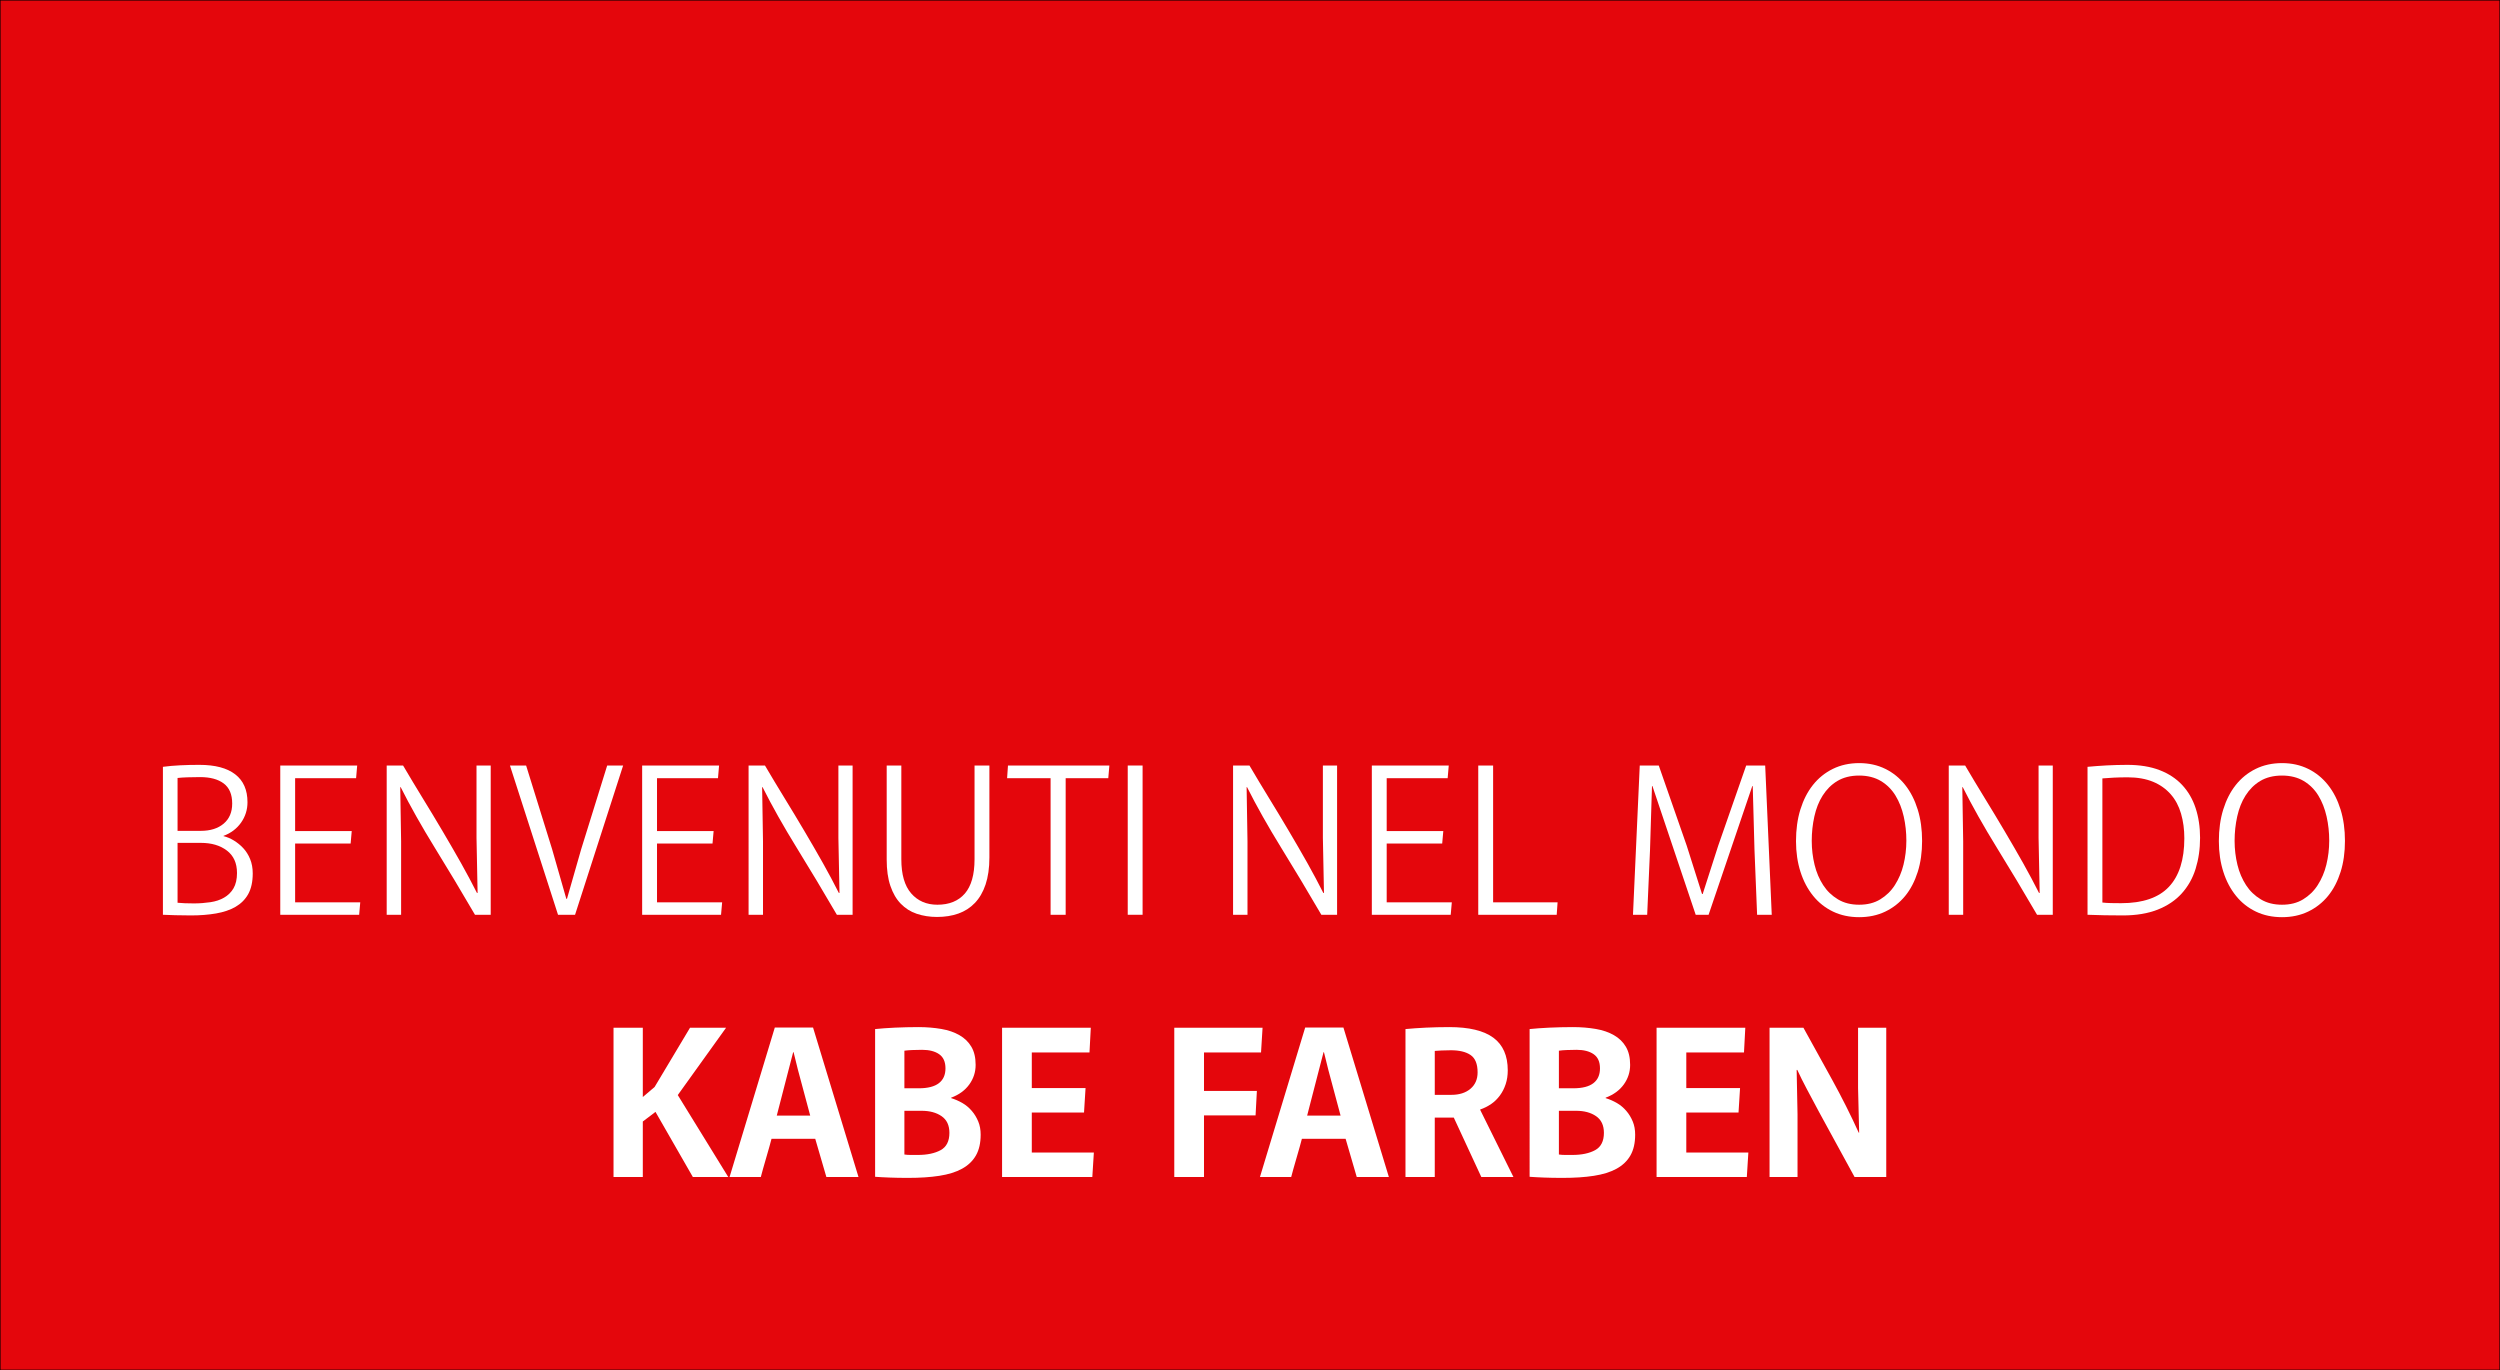 <?xml version="1.0" encoding="utf-8"?>
<!-- Generator: Adobe Illustrator 27.4.1, SVG Export Plug-In . SVG Version: 6.00 Build 0)  -->
<svg version="1.1" id="Ebene_1" xmlns="http://www.w3.org/2000/svg" xmlns:xlink="http://www.w3.org/1999/xlink" x="0px" y="0px"
	 viewBox="0 0 2288 1254" style="enable-background:new 0 0 2288 1254;" xml:space="preserve">
<rect x="0" y="0" width="2288" height="1254" fill="#333333" stroke="none"/>
<style type="text/css">
	.st0{fill:#E4060C;stroke:#000000;stroke-width:0.962;stroke-miterlimit:10;}
	.st1{enable-background:new    ;}
	.st2{fill:#FFFFFF;}
</style>
<rect y="0" class="st0" width="2288" height="1254"/>
<g class="st1">
	<path class="st2" d="M149.1,701.8c4.9-0.7,10.2-1.1,15.9-1.4c5.7-0.3,11.5-0.4,17.5-0.4c14.4,0,25.3,2.9,32.8,8.7
		c7.5,5.8,11.2,14.3,11.2,25.5c0,6.9-2,13.2-5.9,18.7c-3.9,5.5-9.3,9.6-16.1,12.1v0.2c3.2,0.8,6.4,2.1,9.5,4c3.1,1.9,6,4.2,8.6,7
		c2.6,2.8,4.7,6.1,6.3,10c1.6,3.9,2.4,8.3,2.4,13.2c0,7.6-1.4,13.9-4.1,18.8c-2.7,4.9-6.6,8.8-11.6,11.7c-5,2.9-11,4.9-17.9,6.1
		c-6.9,1.2-14.6,1.8-23,1.8c-5.2,0-9.9-0.1-14.2-0.2c-4.3-0.1-8.1-0.3-11.4-0.4V701.8z M183.1,711.2c-4.4,0-8.3,0.1-11.6,0.2
		c-3.3,0.1-6.3,0.3-9,0.6v48.4h21.2c8.8,0,15.8-2.2,21-6.6c5.2-4.4,7.8-10.5,7.8-18.4c0-8.4-2.6-14.5-7.8-18.4
		C199.5,713.1,192.3,711.2,183.1,711.2z M162.5,771.4v54.8c4,0.4,9,0.6,15,0.6c5.2,0,10.2-0.4,15-1.1c4.8-0.7,9-2.1,12.6-4.2
		c3.6-2.1,6.5-4.9,8.6-8.5c2.1-3.6,3.2-8.3,3.2-14c0-9.1-3.1-15.9-9.3-20.6c-6.2-4.7-14.1-7-23.7-7H162.5z"/>
	<path class="st2" d="M325.9,712.2h-55.8v48.4h51.8l-1,11.4h-50.8v53.8h59.6l-1,11.4h-72.2V700.6h70.4L325.9,712.2z"/>
	<path class="st2" d="M434.7,837.2c-12.5-21.5-24.8-41.9-36.8-61.4c-12-19.5-22.4-37.9-31.2-55.4h-0.4l0.8,49.6v67.2h-13.2V700.6h15
		c5.7,9.7,11.7,19.7,17.9,29.8c6.2,10.1,12.3,20.2,18.2,30.2c5.9,10,11.6,19.8,17,29.4c5.4,9.6,10.2,18.7,14.5,27.2h0.6l-1-50.4
		v-66.2h13v136.6H434.7z"/>
	<path class="st2" d="M510.7,837.2l-44-136.6h14.8l23.8,76.6l13,45.4h0.6l13-45.4l23.8-76.6h14.6l-44,136.6H510.7z"/>
	<path class="st2" d="M657.1,712.2h-55.8v48.4h51.8l-1,11.4h-50.8v53.8h59.6l-1,11.4h-72.2V700.6h70.4L657.1,712.2z"/>
	<path class="st2" d="M765.9,837.2c-12.5-21.5-24.8-41.9-36.8-61.4c-12-19.5-22.4-37.9-31.2-55.4h-0.4l0.8,49.6v67.2h-13.2V700.6h15
		c5.7,9.7,11.7,19.7,17.9,29.8c6.2,10.1,12.3,20.2,18.2,30.2c5.9,10,11.6,19.8,17,29.4c5.4,9.6,10.2,18.7,14.5,27.2h0.6l-1-50.4
		v-66.2h13v136.6H765.9z"/>
	<path class="st2" d="M857.5,839.2c-6.7,0-12.8-1-18.5-2.9c-5.7-1.9-10.5-5-14.6-9.2c-4.1-4.2-7.2-9.6-9.5-16.3
		c-2.3-6.7-3.4-14.7-3.4-24.2v-86h13.4v85.8c0,13.9,3,24.3,9,31.2c6,6.9,14,10.4,24,10.4c10.8,0,19.2-3.4,25.1-10.2
		c5.9-6.8,8.9-17.3,8.9-31.4v-85.8h13.6v84.2c0,9.6-1.2,17.8-3.5,24.7c-2.3,6.9-5.6,12.5-9.8,16.9c-4.2,4.4-9.2,7.6-15.1,9.7
		C871.2,838.2,864.7,839.2,857.5,839.2z"/>
	<path class="st2" d="M921.7,712.2l0.8-11.6h92.8l-1,11.6h-39v125h-13.8v-125H921.7z"/>
	<path class="st2" d="M1045.7,837.2h-13.6V700.6h13.6V837.2z"/>
	<path class="st2" d="M1209.3,837.2c-12.5-21.5-24.8-41.9-36.8-61.4c-12-19.5-22.4-37.9-31.2-55.4h-0.4l0.8,49.6v67.2h-13.2V700.6
		h15c5.7,9.7,11.7,19.7,17.9,29.8c6.2,10.1,12.3,20.2,18.2,30.2c5.9,10,11.6,19.8,17,29.4c5.4,9.6,10.2,18.7,14.5,27.2h0.6l-1-50.4
		v-66.2h13v136.6H1209.3z"/>
	<path class="st2" d="M1324.9,712.2h-55.8v48.4h51.8l-1,11.4h-50.8v53.8h59.6l-1,11.4h-72.2V700.6h70.4L1324.9,712.2z"/>
	<path class="st2" d="M1366.5,700.6v125.2h59l-0.8,11.4h-71.8V700.6H1366.5z"/>
	<path class="st2" d="M1512.3,719.4h-0.4l-1.8,58.4l-2.6,59.4h-13l6.2-136.6h17.4l25.6,73.4l14,44.2h0.6l14.2-44.2l25.6-73.4h17.4
		l6,136.6h-13.4l-2.4-59.4l-1.6-58.4h-0.4l-40,117.8h-11.8L1512.3,719.4z"/>
	<path class="st2" d="M1701.5,839.4c-8.8,0-16.8-1.7-23.9-5.1c-7.1-3.4-13.2-8.2-18.2-14.4s-8.9-13.5-11.6-22
		c-2.7-8.5-4.1-17.8-4.1-28.1c0-10.5,1.3-20.2,4-28.9c2.7-8.7,6.5-16.2,11.5-22.5c5-6.3,11.1-11.2,18.2-14.7
		c7.1-3.5,15.2-5.3,24.1-5.3c8.9,0,16.9,1.8,24,5.3c7.1,3.5,13.1,8.4,18.1,14.7c5,6.3,8.8,13.8,11.5,22.5c2.7,8.7,4,18.3,4,28.7
		c0,10.4-1.3,19.9-4,28.4c-2.7,8.5-6.5,15.9-11.5,22c-5,6.1-11.1,10.9-18.2,14.3C1718.3,837.7,1710.3,839.4,1701.5,839.4z
		 M1701.5,828c7.5,0,13.9-1.6,19.3-4.9c5.4-3.3,9.9-7.6,13.4-13.1c3.5-5.5,6.2-11.7,7.9-18.7c1.7-7,2.6-14.3,2.6-21.9
		c0-7.6-0.8-15-2.4-22.1c-1.6-7.1-4.1-13.5-7.5-19.1c-3.4-5.6-7.9-10.1-13.4-13.4c-5.5-3.3-12.2-5-19.9-5c-7.9,0-14.5,1.7-20,5
		c-5.5,3.3-9.9,7.8-13.4,13.3c-3.5,5.5-6,11.9-7.6,19.1c-1.6,7.2-2.4,14.7-2.4,22.4c0,7.6,0.9,14.9,2.6,21.9
		c1.7,7,4.4,13.2,7.9,18.6c3.5,5.4,8,9.7,13.5,13C1687.6,826.4,1694,828,1701.5,828z"/>
	<path class="st2" d="M1864.3,837.2c-12.5-21.5-24.8-41.9-36.8-61.4c-12-19.5-22.4-37.9-31.2-55.4h-0.4l0.8,49.6v67.2h-13.2V700.6
		h15c5.7,9.7,11.7,19.7,17.9,29.8c6.2,10.1,12.3,20.2,18.2,30.2c5.9,10,11.6,19.8,17,29.4c5.4,9.6,10.2,18.7,14.5,27.2h0.6l-1-50.4
		v-66.2h13v136.6H1864.3z"/>
	<path class="st2" d="M1910.5,701.8c5.6-0.5,11.5-1,17.6-1.3c6.1-0.3,12.4-0.5,18.8-0.5c11.3,0,21.2,1.6,29.5,4.8
		c8.3,3.2,15.2,7.7,20.7,13.6c5.5,5.9,9.6,12.9,12.3,21.1c2.7,8.2,4.1,17.3,4.1,27.3c0,10.3-1.4,19.7-4.1,28.4
		c-2.7,8.7-7,16.2-12.7,22.5c-5.7,6.3-13.1,11.3-22,14.8c-8.9,3.5-19.5,5.3-31.8,5.3c-11.5,0-22.3-0.2-32.4-0.6V701.8z
		 M1947.3,711.4c-4.7,0-8.9,0.1-12.8,0.3c-3.9,0.2-7.3,0.4-10.4,0.7V826c2.3,0.3,4.9,0.4,7.8,0.5c2.9,0.1,6,0.1,9.2,0.1
		c19.9,0,34.5-5,43.9-15c9.4-10,14.1-24.8,14.1-44.4c0-8.1-1-15.6-3-22.5c-2-6.9-5.1-12.8-9.4-17.7c-4.3-4.9-9.7-8.8-16.2-11.5
		C1964,712.8,1956.2,711.4,1947.3,711.4z"/>
	<path class="st2" d="M2088.5,839.4c-8.8,0-16.8-1.7-23.9-5.1c-7.1-3.4-13.2-8.2-18.2-14.4s-8.9-13.5-11.6-22
		c-2.7-8.5-4.1-17.8-4.1-28.1c0-10.5,1.3-20.2,4-28.9c2.7-8.7,6.5-16.2,11.5-22.5c5-6.3,11.1-11.2,18.2-14.7
		c7.1-3.5,15.2-5.3,24.1-5.3c8.9,0,16.9,1.8,24,5.3c7.1,3.5,13.1,8.4,18.1,14.7c5,6.3,8.8,13.8,11.5,22.5c2.7,8.7,4,18.3,4,28.7
		c0,10.4-1.3,19.9-4,28.4c-2.7,8.5-6.5,15.9-11.5,22c-5,6.1-11.1,10.9-18.2,14.3C2105.3,837.7,2097.3,839.4,2088.5,839.4z
		 M2088.5,828c7.5,0,13.9-1.6,19.3-4.9c5.4-3.3,9.9-7.6,13.4-13.1c3.5-5.5,6.2-11.7,7.9-18.7c1.7-7,2.6-14.3,2.6-21.9
		c0-7.6-0.8-15-2.4-22.1c-1.6-7.1-4.1-13.5-7.5-19.1c-3.4-5.6-7.9-10.1-13.4-13.4c-5.5-3.3-12.2-5-19.9-5c-7.9,0-14.5,1.7-20,5
		c-5.5,3.3-9.9,7.8-13.4,13.3c-3.5,5.5-6,11.9-7.6,19.1c-1.6,7.2-2.4,14.7-2.4,22.4c0,7.6,0.9,14.9,2.6,21.9
		c1.7,7,4.4,13.2,7.9,18.6c3.5,5.4,8,9.7,13.5,13C2074.6,826.4,2081,828,2088.5,828z"/>
	<path class="st2" d="M588.3,1004l10.8-9.2l32.4-54.2h33l-44.2,61.6l46.2,75h-32.4l-34.2-59.6l-11.6,8.8v50.8h-26.8V940.6h26.8V1004
		z"/>
	<path class="st2" d="M785.7,1077.2h-29.4l-10.2-35h-40c-0.4,1.7-1.1,4.2-2,7.4c-0.9,3.2-1.9,6.6-2.9,10.1c-1,3.5-2,6.9-2.9,10.1
		c-0.9,3.2-1.6,5.7-2,7.4h-28.6l41.4-136.8h35L785.7,1077.2z M725.9,963l-4.2,16.2l-10.8,41.8h30.6l-11.2-41.8l-4-16.2H725.9z"/>
	<path class="st2" d="M800.9,941.8c5.1-0.5,11.1-1,18.1-1.3c7-0.3,14.2-0.5,21.5-0.5c7.6,0,14.6,0.6,21,1.7c6.4,1.1,11.9,3,16.6,5.7
		c4.7,2.7,8.3,6.2,10.9,10.6c2.6,4.4,3.9,9.9,3.9,16.6c0,6.5-1.9,12.5-5.8,17.9c-3.9,5.4-9.4,9.4-16.6,12.1v0.4
		c3.6,1.1,7,2.6,10.3,4.5c3.3,1.9,6.1,4.3,8.6,7.2c2.5,2.9,4.4,6.1,5.9,9.7c1.5,3.6,2.2,7.6,2.2,12c0,7.6-1.4,13.9-4.3,19
		c-2.9,5.1-7.1,9.1-12.7,12.2c-5.6,3.1-12.5,5.2-20.8,6.5c-8.3,1.3-17.8,1.9-28.6,1.9c-6.4,0-12.1-0.1-17-0.3
		c-4.9-0.2-9.3-0.4-13.2-0.7V941.8z M843.9,960.8c-3.5,0-6.5,0.1-9.1,0.2c-2.6,0.1-5,0.3-7.1,0.6V996h13.2c8.3,0,14.4-1.6,18.4-4.7
		c4-3.1,6-7.6,6-13.5c0-6-1.9-10.3-5.8-13C855.6,962.1,850.4,960.8,843.9,960.8z M827.7,1016.6v40c1.9,0.3,3.8,0.4,5.8,0.4
		s4.2,0,6.6,0c8.5,0,15.5-1.5,20.8-4.4c5.3-2.9,8-8.2,8-15.8c0-6.9-2.4-12-7.2-15.3c-4.8-3.3-10.9-4.9-18.2-4.9H827.7z"/>
	<path class="st2" d="M997.1,963.2h-52.8v32.6h49.2l-1.4,22.4h-47.8v36.6h56.8l-1.4,22.4h-82.6V940.6h81.2L997.1,963.2z"/>
	<path class="st2" d="M1154.1,963.2h-52.2v35.2h48.4l-1.2,22.4h-47.2v56.4h-27.2V940.6h80.8L1154.1,963.2z"/>
	<path class="st2" d="M1271.1,1077.2h-29.4l-10.2-35h-40c-0.4,1.7-1.1,4.2-2,7.4c-0.9,3.2-1.9,6.6-2.9,10.1c-1,3.5-2,6.9-2.9,10.1
		c-0.9,3.2-1.6,5.7-2,7.4h-28.6l41.4-136.8h35L1271.1,1077.2z M1211.3,963l-4.2,16.2l-10.8,41.8h30.6l-11.2-41.8l-4-16.2H1211.3z"/>
	<path class="st2" d="M1379.9,979.6c0,4.5-0.6,8.7-1.9,12.6c-1.3,3.9-3,7.3-5.3,10.4c-2.3,3.1-4.9,5.7-8,7.8c-3.1,2.1-6.4,3.8-10,5
		v0.4l30.4,61.4h-29.4l-25.2-54.4h-17.4v54.4h-26.8V941.8c5.6-0.5,11.8-1,18.6-1.3c6.8-0.3,13.9-0.5,21.4-0.5
		c18.1,0,31.6,3.2,40.4,9.7C1375.5,956.2,1379.9,966.1,1379.9,979.6z M1313.1,1002h15.2c7.2,0,13-1.8,17.4-5.5
		c4.4-3.7,6.6-8.7,6.6-15.1c0-7.7-2.2-13-6.5-15.9c-4.3-2.9-10.3-4.3-17.9-4.3c-3.3,0-6.2,0.1-8.6,0.2c-2.4,0.1-4.5,0.3-6.2,0.4
		V1002z"/>
	<path class="st2" d="M1399.9,941.8c5.1-0.5,11.1-1,18.1-1.3c7-0.3,14.2-0.5,21.5-0.5c7.6,0,14.6,0.6,21,1.7
		c6.4,1.1,11.9,3,16.6,5.7c4.7,2.7,8.3,6.2,10.9,10.6c2.6,4.4,3.9,9.9,3.9,16.6c0,6.5-1.9,12.5-5.8,17.9c-3.9,5.4-9.4,9.4-16.6,12.1
		v0.4c3.6,1.1,7,2.6,10.3,4.5c3.3,1.9,6.1,4.3,8.6,7.2c2.5,2.9,4.4,6.1,5.9,9.7c1.5,3.6,2.2,7.6,2.2,12c0,7.6-1.4,13.9-4.3,19
		c-2.9,5.1-7.1,9.1-12.7,12.2c-5.6,3.1-12.5,5.2-20.8,6.5c-8.3,1.3-17.8,1.9-28.6,1.9c-6.4,0-12.1-0.1-17-0.3
		c-4.9-0.2-9.3-0.4-13.2-0.7V941.8z M1442.9,960.8c-3.5,0-6.5,0.1-9.1,0.2c-2.6,0.1-5,0.3-7.1,0.6V996h13.2c8.3,0,14.4-1.6,18.4-4.7
		c4-3.1,6-7.6,6-13.5c0-6-1.9-10.3-5.8-13C1454.6,962.1,1449.4,960.8,1442.9,960.8z M1426.7,1016.6v40c1.9,0.3,3.8,0.4,5.8,0.4
		s4.2,0,6.6,0c8.5,0,15.5-1.5,20.8-4.4c5.3-2.9,8-8.2,8-15.8c0-6.9-2.4-12-7.2-15.3c-4.8-3.3-10.9-4.9-18.2-4.9H1426.7z"/>
	<path class="st2" d="M1596.1,963.2h-52.8v32.6h49.2l-1.4,22.4h-47.8v36.6h56.8l-1.4,22.4h-82.6V940.6h81.2L1596.1,963.2z"/>
	<path class="st2" d="M1697.3,1077.2c-6.8-12.5-12.9-23.6-18.2-33.3c-5.3-9.7-10.1-18.4-14.3-26.2s-7.9-14.8-11.2-21
		c-3.3-6.2-6.2-12-8.7-17.5h-0.6l0.8,40.6v57.4h-25.6V940.6h31c8.8,15.9,17.6,31.8,26.4,47.8s16.9,32.1,24.2,48.2h0.4l-1-40.8v-55.2
		h25.8v136.6H1697.3z"/>
</g>
</svg>
